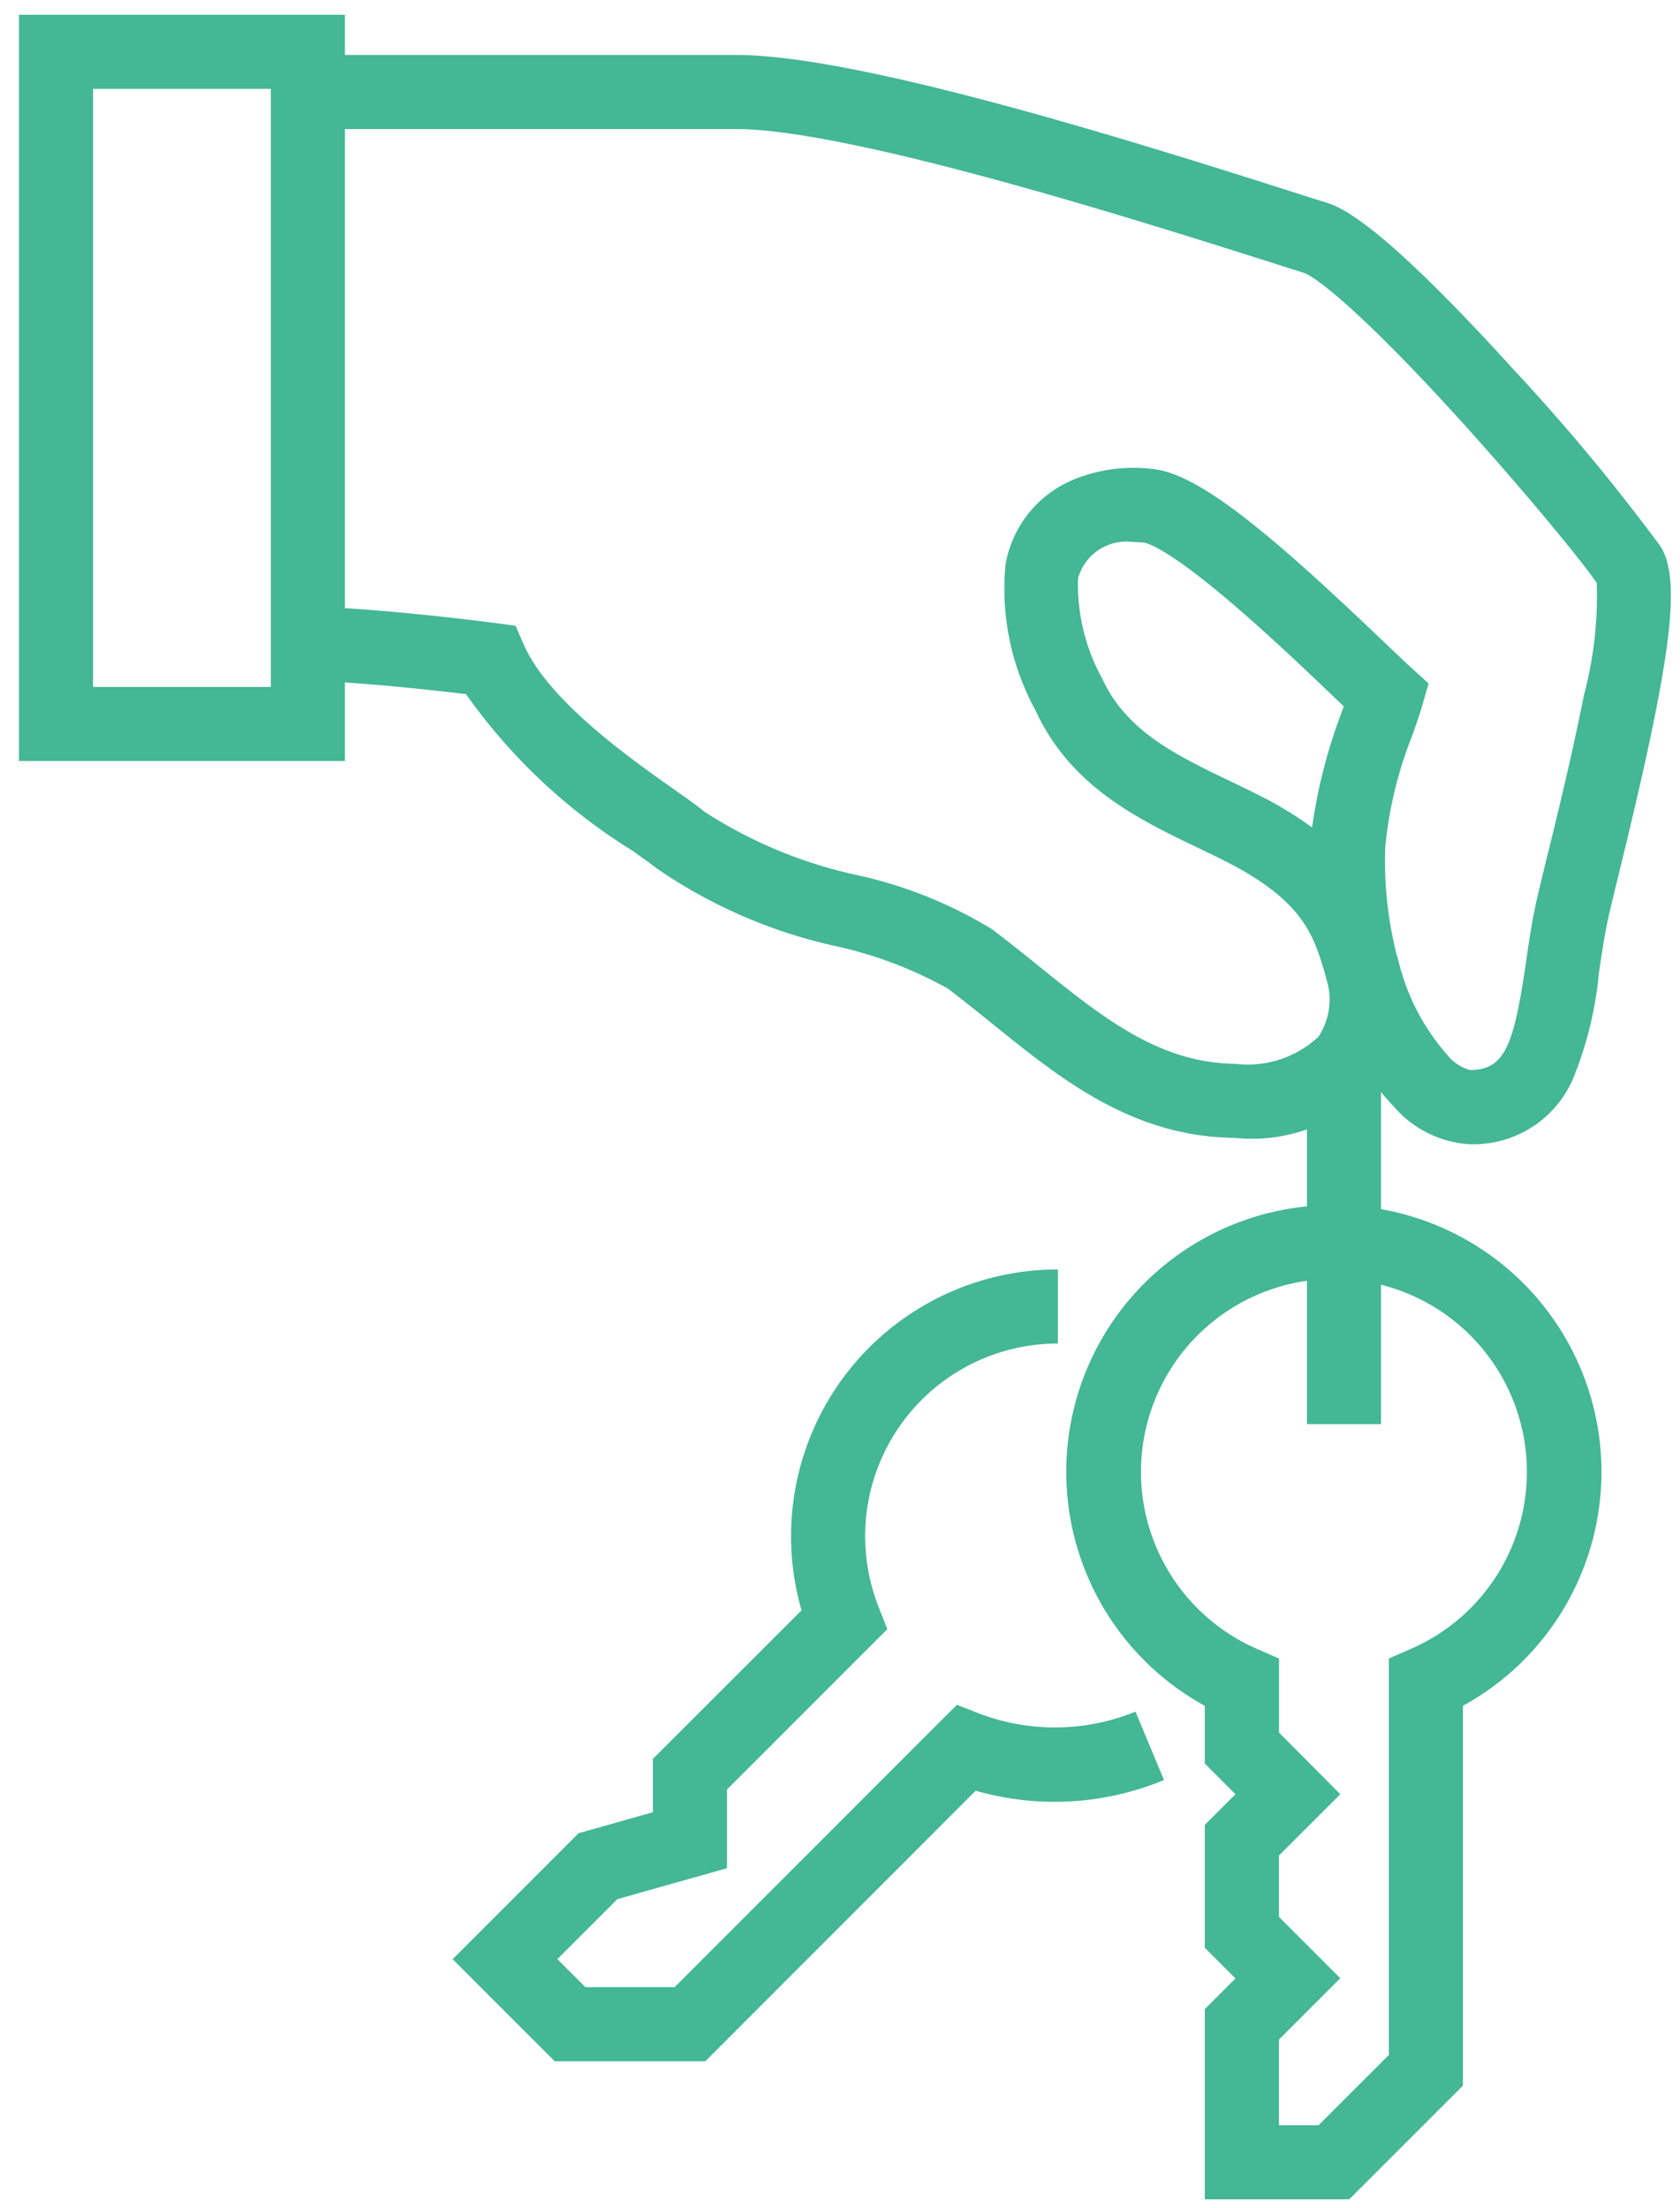<svg id="Group_40" data-name="Group 40" xmlns="http://www.w3.org/2000/svg" xmlns:xlink="http://www.w3.org/1999/xlink" width="45.354" height="59.603" viewBox="0 0 45.354 59.603">
  <defs>
    <clipPath id="clip-path">
      <rect id="Rectangle_38" data-name="Rectangle 38" width="45.354" height="59.603" fill="none" stroke="#44b794" stroke-width="1"/>
    </clipPath>
  </defs>
  <g id="Group_39" data-name="Group 39" clip-path="url(#clip-path)">
    <path id="Path_30" data-name="Path 30" d="M37.982,30.4a2.924,2.924,0,0,1-2.044-1.014,5.559,5.559,0,0,1-.508-.607,4.484,4.484,0,0,1-3.784,1.45C28.878,30.2,26.955,28.65,25.1,27.15c-.393-.317-.8-.644-1.208-.953A11.1,11.1,0,0,0,20.9,25.06a13.7,13.7,0,0,1-4.857-2.1c-.122-.1-.379-.282-.676-.491a15.458,15.458,0,0,1-4.479-4.217c-.839-.1-2.541-.291-3.928-.351l.086-2c2,.087,4.515.417,4.621.431l.559.074.226.516c.663,1.513,2.877,3.072,4.066,3.91.346.244.619.436.8.589a12.423,12.423,0,0,0,4.136,1.717A11.789,11.789,0,0,1,25.093,24.6c.434.328.853.665,1.258.992,1.74,1.4,3.244,2.615,5.319,2.639A2.791,2.791,0,0,0,33.9,27.5a1.818,1.818,0,0,0,.243-1.464q-.03-.1-.058-.211c-.312-1.074-.6-2-2.7-3.065-.236-.119-.477-.235-.731-.357-1.619-.777-3.455-1.658-4.4-3.731a6.817,6.817,0,0,1-.8-3.92,3.042,3.042,0,0,1,1.825-2.286,4.281,4.281,0,0,1,2.223-.281c1.271.182,3.236,1.857,6.2,4.689.3.284.554.53.71.67l.464.42-.174.6c-.068.233-.16.5-.266.8a10.912,10.912,0,0,0-.733,3.044,10.388,10.388,0,0,0,.3,2.84l.011.039.023.078q.028.1.051.193a5.963,5.963,0,0,0,1.289,2.429,1.207,1.207,0,0,0,.612.41c.948,0,1.188-.661,1.519-2.936.079-.541.16-1.1.282-1.639.064-.282.164-.691.279-1.163.3-1.208.7-2.862,1-4.382a10.319,10.319,0,0,0,.344-3.027c-.337-.509-1.9-2.423-3.68-4.387-2.644-2.913-3.9-3.875-4.233-3.985-.22-.067-.581-.182-1.037-.328C29.407,5.584,21.316,3,18.176,3H7V1H18.176c3.06,0,9.562,1.952,14.885,3.652.449.144.8.257,1.013.32.376.115,1.373.419,5.1,4.525a54.221,54.221,0,0,1,3.967,4.774c.563.929.3,3-1.14,8.87-.113.463-.211.864-.271,1.129-.1.463-.18.983-.254,1.486a10.028,10.028,0,0,1-.718,2.916A2.93,2.93,0,0,1,37.982,30.4ZM28.9,14.147a1.355,1.355,0,0,0-1.489.981,5.263,5.263,0,0,0,.658,2.713c.647,1.415,2.009,2.068,3.45,2.76.252.121.514.246.768.375a10.108,10.108,0,0,1,1.443.874,14.206,14.206,0,0,1,.809-3.135l.046-.133-.272-.259c-.732-.7-1.837-1.755-2.881-2.635-1.656-1.4-2.169-1.512-2.222-1.521A2.355,2.355,0,0,0,28.9,14.147Z" transform="translate(1.692 0.483)" fill="#44b794"/>
    <path id="Rectangle_37" data-name="Rectangle 37" d="M-1-1H7.8V19.142H-1ZM5.8,1H1V17.142H5.8Z" transform="translate(1.512 1.399)" fill="#44b794"/>
    <path id="Path_31" data-name="Path 31" d="M30.209,26a7.2,7.2,0,0,1,3.483,13.514V49.765l-3.069,3.069h-3.9V47.7l.828-.828-.828-.828V42.728l.828-.828-.828-.829V39.514A7.2,7.2,0,0,1,30.209,26Zm1.483,22.937v-10.7l.6-.262a5.209,5.209,0,1,0-4.165,0l.6.262v2L30.381,41.9l-1.656,1.656v1.655l1.656,1.656-1.656,1.656v2.311h1.069Z" transform="translate(5.802 6.527)" fill="#44b794"/>
    <path id="Path_32" data-name="Path 32" d="M16.386,48.773H12.322L9.565,46.017l3.4-3.4,2.006-.567V40.61L18.985,36.6a7.2,7.2,0,0,1,6.921-9.2v2A5.2,5.2,0,0,0,21.062,36.5l.238.609-4.328,4.328v2.124l-2.961.836-1.618,1.618.757.756h2.408l7.62-7.62.609.238A5.757,5.757,0,0,0,28,39.335l.77,1.846a7.717,7.717,0,0,1-5.084.288Z" transform="translate(2.654 6.863)" fill="#44b794"/>
    <path id="Line_6" data-name="Line 6" d="M1,9.827H-1V0H1Z" transform="translate(36.283 28.611)" fill="#44b794"/>
  </g>
</svg>

